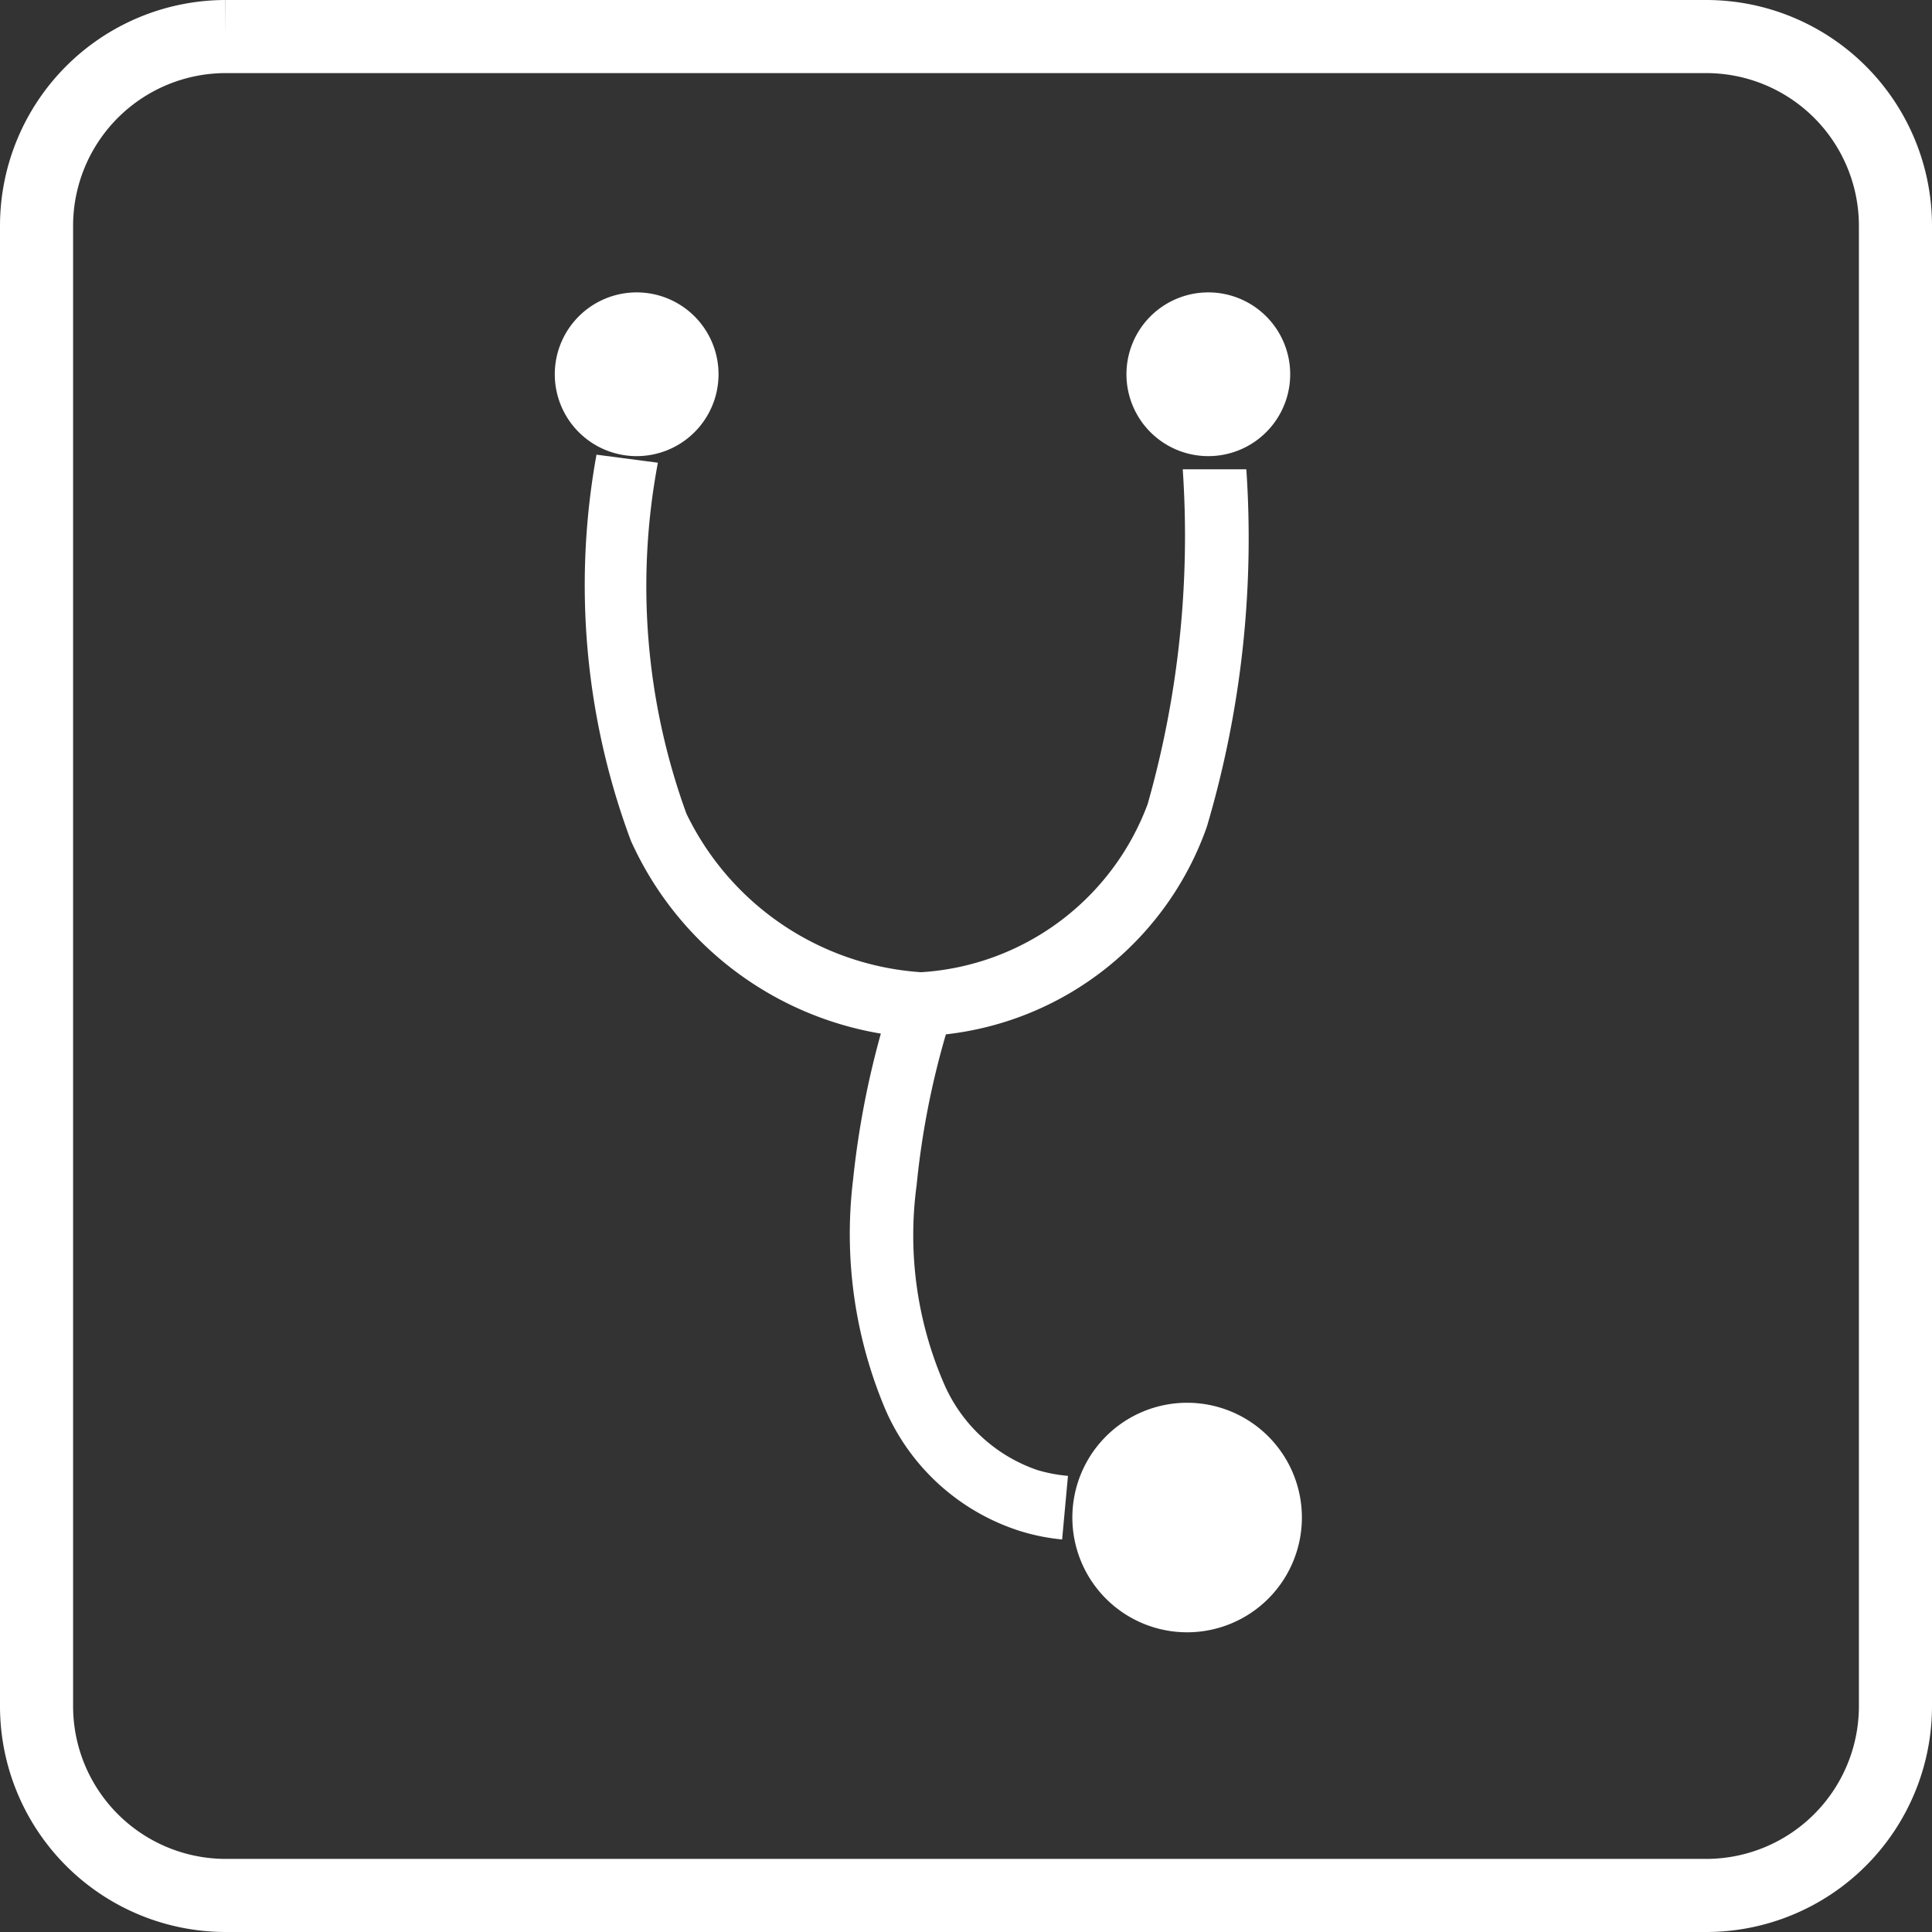 <?xml version="1.0" encoding="UTF-8"?> <svg xmlns="http://www.w3.org/2000/svg" viewBox="0 0 26.43 26.43"><rect x="0" y="0" width="26.43" height="26.43" fill="#333333" stroke="none"/> <defs> <style>.cls-1{fill:none;stroke:#fff;stroke-miterlimit:10;}.cls-1,.cls-3{fill-rule:evenodd;}.cls-2,.cls-3{fill:#fff;}</style> </defs> <g id="Слой_2" data-name="Слой 2"> <g id="Слой_1-2" data-name="Слой 1"> <path class="cls-1" d="M3.08.5H23.35a2.59,2.59,0,0,1,2.58,2.58V23.35a2.59,2.59,0,0,1-2.58,2.58H3.08A2.59,2.59,0,0,1,.5,23.35V3.08A2.59,2.59,0,0,1,3.08.5"></path> <path class="cls-2" d="M9,6.33a9.1,9.1,0,0,0,.39,4.8A3.85,3.85,0,0,0,12.6,13.3,3.54,3.54,0,0,0,15.7,11a13.42,13.42,0,0,0,.48-4.58h.87a13.9,13.9,0,0,1-.54,4.89,4.29,4.29,0,0,1-3.57,2.84,11.24,11.24,0,0,0-.4,2.06,5.11,5.11,0,0,0,.37,2.71,2.15,2.15,0,0,0,1.28,1.19,2.07,2.07,0,0,0,.42.08l-.08.87a2.81,2.81,0,0,1-.59-.12,3,3,0,0,1-1.82-1.64,6.16,6.16,0,0,1-.45-3.16,12.11,12.11,0,0,1,.38-2A4.58,4.58,0,0,1,8.63,11.5a10,10,0,0,1-.47-5.28Z"></path> <path class="cls-3" d="M8.7,4A1.12,1.12,0,1,1,7.59,5.09,1.12,1.12,0,0,1,8.7,4"></path> <path class="cls-3" d="M16.52,4a1.12,1.12,0,1,1-1.11,1.12A1.12,1.12,0,0,1,16.52,4"></path> <path class="cls-3" d="M16.24,19.19a1.57,1.57,0,1,1-1.57,1.57,1.57,1.57,0,0,1,1.57-1.57"></path> </g> </g> </svg> 